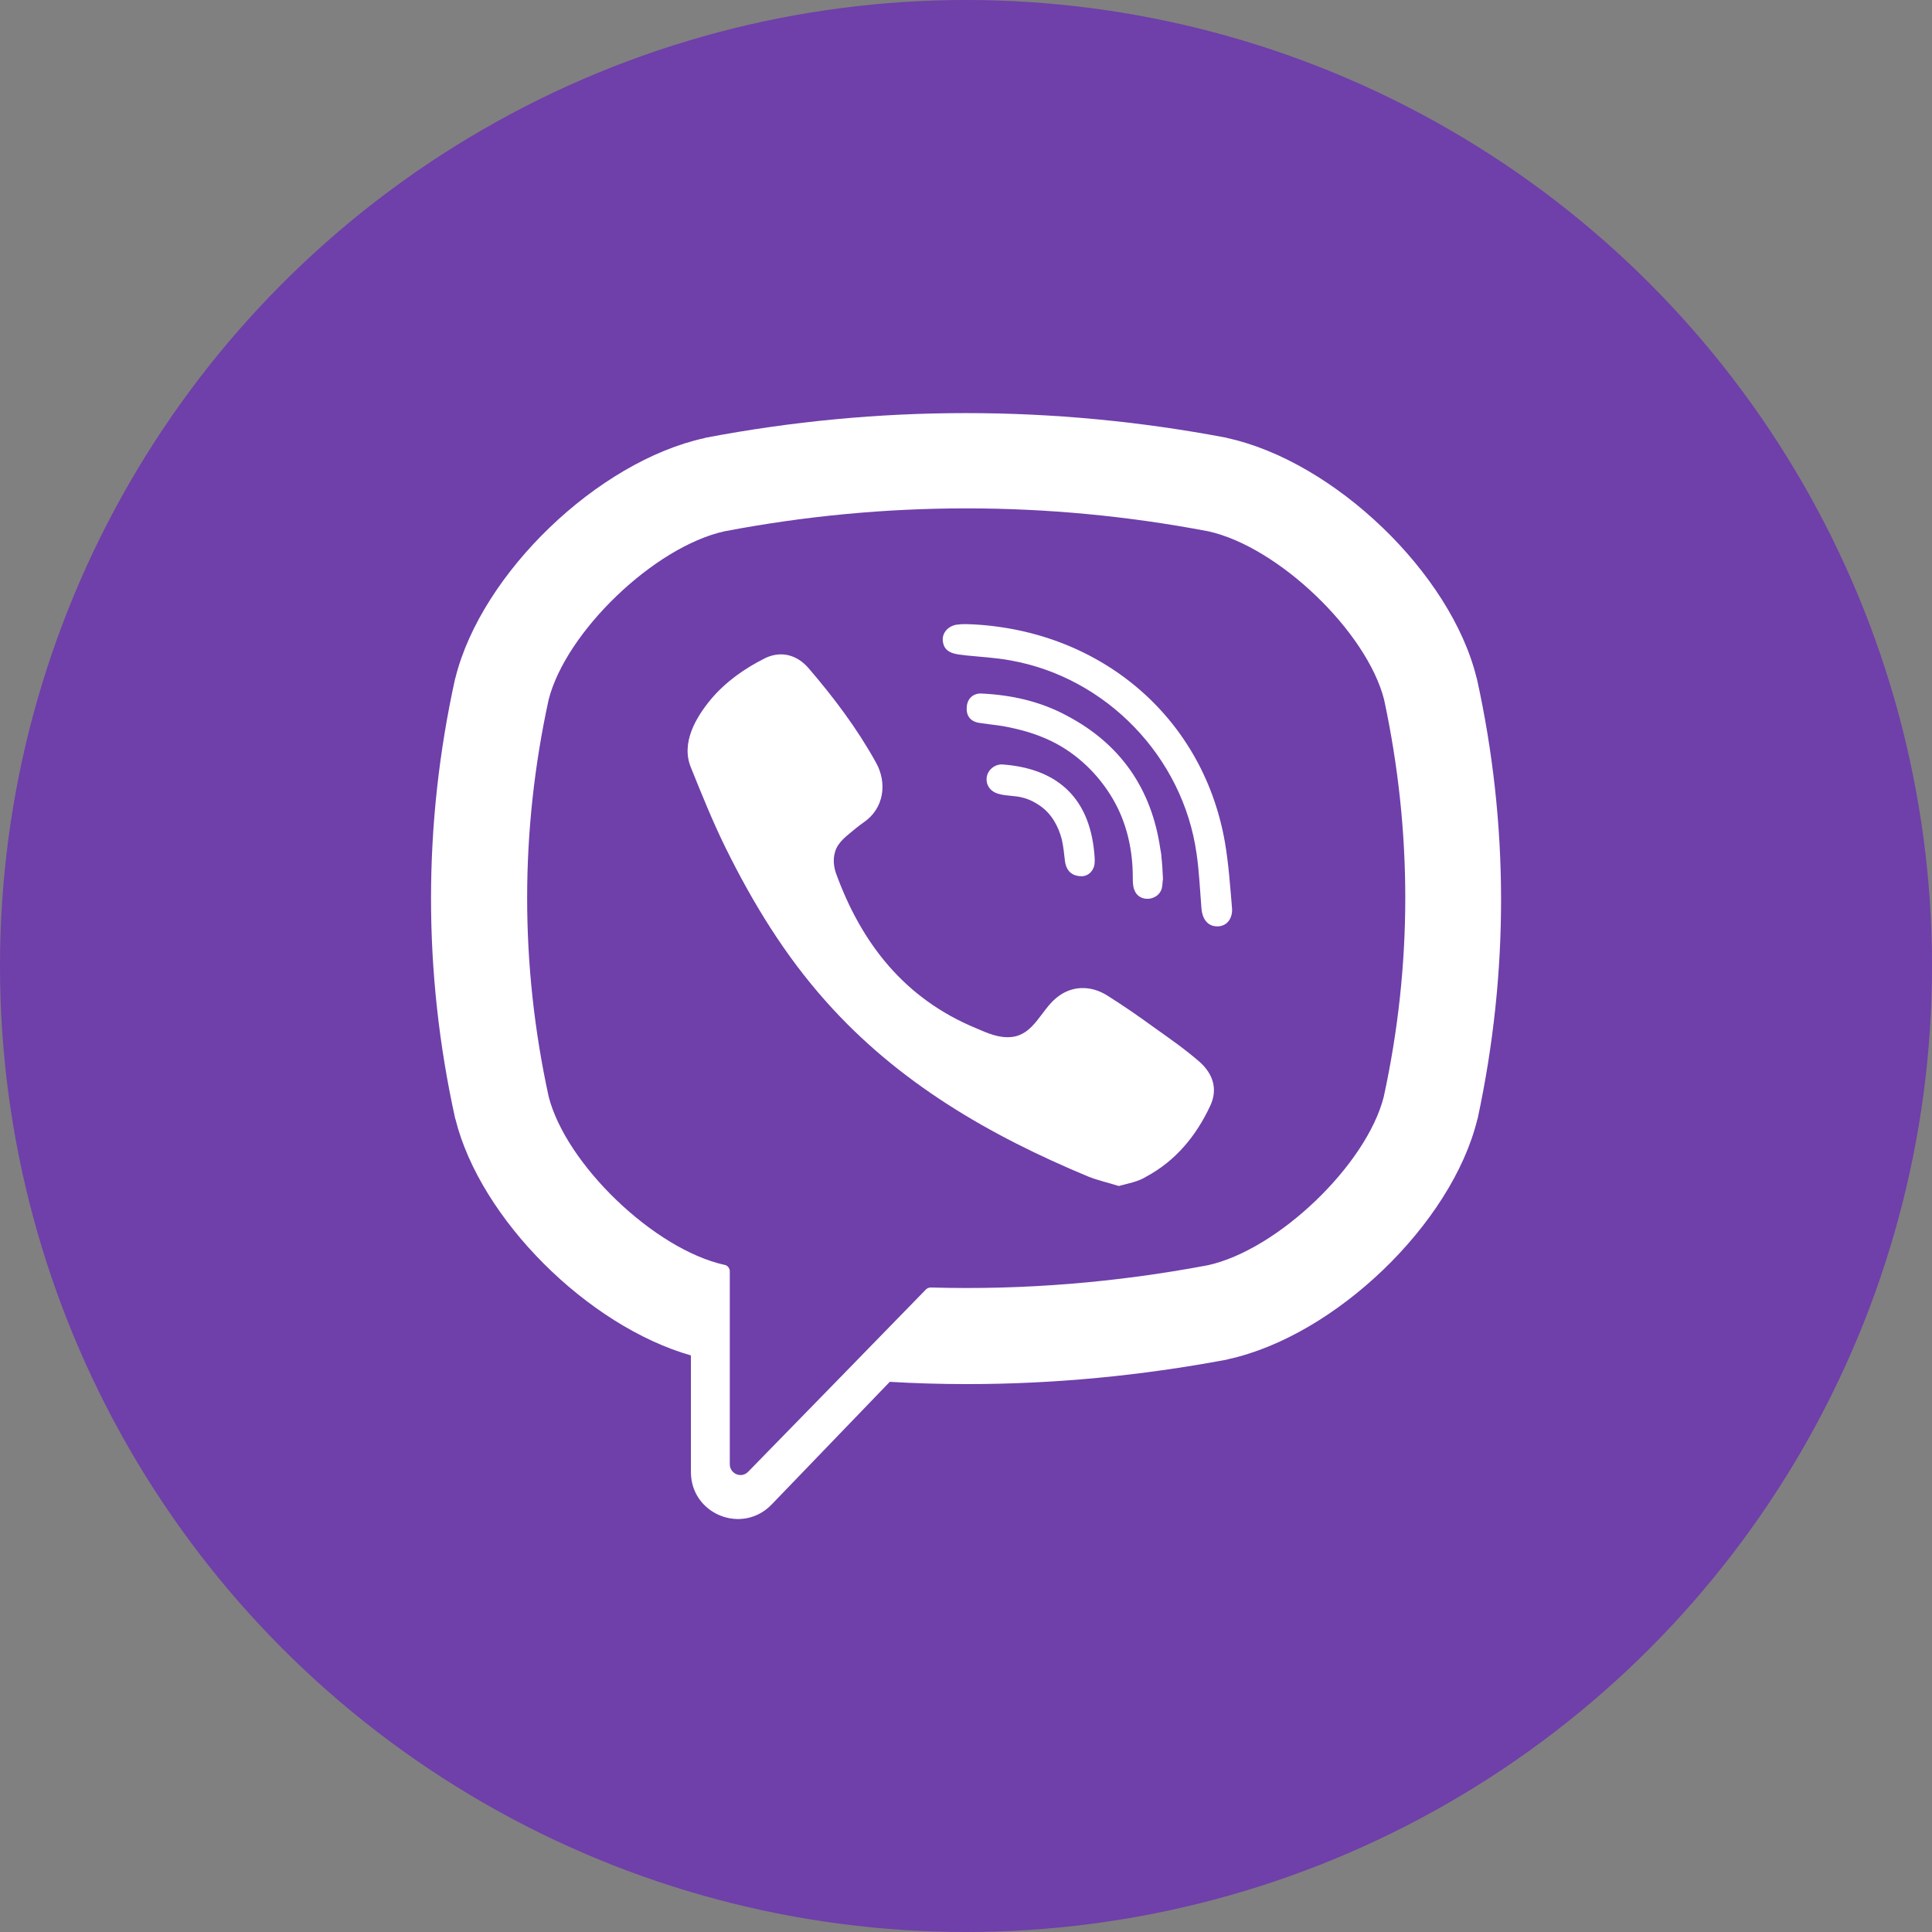 <?xml version="1.0" encoding="utf-8"?>
<!-- Generator: Adobe Illustrator 23.0.2, SVG Export Plug-In . SVG Version: 6.00 Build 0)  -->
<svg version="1.1" id="Layer_1" xmlns="http://www.w3.org/2000/svg" xmlns:xlink="http://www.w3.org/1999/xlink" x="0px" y="0px"
	 viewBox="0 0 512 512" style="enable-background:new 0 0 512 512;" xml:space="preserve">
<rect x="0" y="0" width="512" height="512" fill="#808080" stroke="none"/>
<style type="text/css">
	.st0{fill:#6F3FAA;}
	.st1{fill:#FFFFFF;}
	.st2{display:none;fill:#D1D1D1;}
	.st3{display:none;fill:#FFFFFF;}
	.st4{display:none;}
	.st5{display:inline;fill:#FFFFFF;}
	.st6{display:inline;fill:#D1D1D1;}
</style>
<circle class="st0" cx="256" cy="256" r="256"/>
<g>
	<path class="st1" d="M391.4,179.9l-0.1-0.3c-6.8-27.7-37.7-57.3-66-63.5L325,116c-45.8-8.7-92.3-8.7-138,0l-0.3,0.1
		c-28.3,6.2-59.1,35.8-66,63.5l-0.1,0.3c-8.5,38.6-8.5,77.8,0,116.4l0.1,0.3c6.6,26.5,35.1,54.8,62.4,62.6v30.9
		c0,11.2,13.6,16.7,21.4,8.6l31.3-32.5c6.8,0.4,13.6,0.6,20.4,0.6c23.1,0,46.1-2.2,69-6.5l0.3-0.1c28.3-6.2,59.2-35.8,66-63.5
		l0.1-0.3C399.9,257.7,399.9,218.5,391.4,179.9z M366.7,290.7c-4.6,18-28,40.5-46.6,44.6c-24.4,4.6-48.9,6.6-73.4,5.9
		c-0.5,0-1,0.2-1.3,0.5c-3.5,3.6-22.8,23.4-22.8,23.4l-24.3,24.9c-1.8,1.9-4.9,0.6-4.9-2v-51.1c0-0.8-0.6-1.6-1.4-1.7c0,0,0,0,0,0
		c-18.6-4.1-42-26.6-46.6-44.6c-7.6-34.9-7.6-70.3,0-105.2c4.6-18,28-40.5,46.6-44.6c42.5-8.1,85.7-8.1,128.2,0
		c18.6,4.1,42,26.6,46.6,44.6C374.3,220.4,374.3,255.8,366.7,290.7z"/>
	<path class="st1" d="M296.5,314.3c-2.9-0.9-5.6-1.5-8.1-2.5c-26.2-10.9-50.4-24.9-69.5-46.4c-10.9-12.2-19.4-26.1-26.6-40.7
		c-3.4-6.9-6.3-14.1-9.2-21.3c-2.7-6.5,1.3-13.3,5.4-18.2c3.9-4.6,8.9-8.1,14.3-10.8c4.2-2,8.4-0.9,11.5,2.7
		c6.7,7.8,12.8,15.9,17.8,24.9c3.1,5.5,2.2,12.3-3.3,16c-1.3,0.9-2.6,2-3.8,3c-1.1,0.9-2.1,1.8-2.9,3c-1.4,2.2-1.4,4.9-0.6,7.3
		c6.8,18.8,18.3,33.4,37.2,41.2c3,1.3,6.1,2.7,9.5,2.3c5.8-0.7,7.7-7.1,11.8-10.4c4-3.3,9.1-3.3,13.4-0.6c4.3,2.7,8.5,5.6,12.6,8.6
		c4.1,2.9,8.1,5.7,11.9,9c3.6,3.2,4.9,7.3,2.8,11.7c-3.7,7.9-9.1,14.5-16.9,18.7C301.6,313.2,299,313.6,296.5,314.3
		C293.6,313.5,299,313.6,296.5,314.3z"/>
	<path class="st1" d="M256.1,165.4c34.3,1,62.5,23.7,68.5,57.7c1,5.8,1.4,11.7,1.9,17.6c0.2,2.5-1.2,4.8-3.9,4.8
		c-2.8,0-4-2.3-4.2-4.7c-0.4-4.9-0.6-9.8-1.3-14.6c-3.6-25.6-23.9-46.7-49.4-51.2c-3.8-0.7-7.7-0.9-11.6-1.3
		c-2.5-0.3-5.7-0.4-6.2-3.5c-0.5-2.6,1.7-4.6,4.1-4.7C254.7,165.4,255.4,165.4,256.1,165.4C290.4,166.4,255.4,165.4,256.1,165.4z"/>
	<path class="st1" d="M308.2,233c-0.1,0.4-0.1,1.4-0.3,2.4c-0.9,3.4-6.1,3.9-7.3,0.4c-0.4-1-0.4-2.2-0.4-3.3
		c0-7.3-1.6-14.5-5.3-20.8c-3.8-6.5-9.5-12-16.3-15.3c-4.1-2-8.5-3.2-13-4c-2-0.3-3.9-0.5-5.9-0.8c-2.4-0.3-3.7-1.8-3.5-4.2
		c0.1-2.2,1.7-3.8,4.1-3.6c7.9,0.4,15.5,2.1,22.5,5.9c14.2,7.5,22.4,19.4,24.7,35.3c0.1,0.7,0.3,1.4,0.3,2.2
		C308,228.9,308.1,230.7,308.2,233C308.2,233.4,308.1,230.7,308.2,233z"/>
	<path class="st1" d="M286.9,232.2c-2.9,0.1-4.4-1.5-4.7-4.2c-0.2-1.8-0.4-3.7-0.8-5.5c-0.9-3.5-2.7-6.8-5.7-8.9
		c-1.4-1-3-1.8-4.6-2.2c-2.1-0.6-4.3-0.4-6.4-1c-2.3-0.6-3.5-2.4-3.2-4.5c0.3-1.9,2.2-3.5,4.3-3.3c13.3,1,22.8,7.8,24.2,23.5
		c0.1,1.1,0.2,2.3,0,3.3C289.5,231.2,288.2,232.1,286.9,232.2C284,232.2,288.2,232.1,286.9,232.2z"/>
</g>
<path class="st2" d="M391.4,179.9l-0.1-0.3c-3.8-15.5-15.2-31.6-29.5-43.9l-19.3,17.1c11.5,9.1,21.3,21.8,24.1,32.8
	c7.6,34.9,7.6,70.3,0,105.2c-4.6,18-28,40.5-46.6,44.6c-24.4,4.6-48.9,6.6-73.4,5.9c-0.5,0-1,0.2-1.3,0.5
	c-3.5,3.6-22.8,23.4-22.8,23.4l-24.3,24.9c-1.8,1.9-4.9,0.6-4.9-2v-51.1c0-0.8-0.6-1.6-1.4-1.7c0,0,0,0,0,0
	c-10.6-2.4-22.7-10.6-32-20.6l-19,16.9c11.9,12.9,27.2,23.4,42.2,27.7v30.9c0,11.2,13.6,16.7,21.4,8.6l31.3-32.5
	c6.8,0.4,13.6,0.6,20.4,0.6c23.1,0,46.1-2.2,69-6.5l0.3-0.1c28.3-6.2,59.2-35.8,66-63.5l0.1-0.3
	C399.9,257.7,399.9,218.5,391.4,179.9z"/>
<path class="st3" d="M296.5,314.3C299,313.6,293.6,313.5,296.5,314.3L296.5,314.3z"/>
<path class="st2" d="M317.9,281.7c-3.8-3.3-7.8-6.1-11.9-9c-4.1-3-8.3-5.9-12.6-8.6c-4.3-2.7-9.4-2.7-13.4,0.6
	c-4.1,3.3-6,9.7-11.8,10.4c-3.5,0.4-6.5-1.1-9.5-2.3c-11.6-4.8-20.4-12.2-27.1-21.6l-14.2,12.6c0.5,0.6,0.9,1.1,1.4,1.7
	c19.1,21.5,43.3,35.6,69.5,46.4c2.5,1,5.3,1.6,8.1,2.5c-2.9-0.9,2.5-0.8,0,0c2.5-0.8,5.1-1.1,7.3-2.3c7.8-4.2,13.2-10.8,16.9-18.7
	C322.8,289,321.5,284.8,317.9,281.7z"/>
<g class="st4">
	<path class="st5" d="M256.2,165.4C256.1,165.4,256.1,165.4,256.2,165.4C256,165.4,256.1,165.4,256.2,165.4z"/>
	<path class="st5" d="M256.1,165.4C256.1,165.4,256.1,165.4,256.1,165.4C258.1,165.5,289,166.4,256.1,165.4z"/>
</g>
<g class="st4">
	<path class="st6" d="M305.3,185.8l-6,5.4c9.5,9.2,16,21.5,17.9,34.9c0.7,4.8,0.9,9.7,1.3,14.6c0.2,2.5,1.4,4.8,4.2,4.7
		c2.7,0,4.1-2.4,3.9-4.8c-0.5-5.9-0.8-11.8-1.9-17.6C322,208.2,315.1,195.5,305.3,185.8z"/>
	<path class="st6" d="M307.5,224.9c-1.7-11.6-6.5-21-14.5-28.2l-6,5.3c3.1,2.8,5.8,6,7.9,9.6c3.7,6.3,5.2,13.6,5.3,20.8
		c0,1.1,0.1,2.3,0.4,3.3c1.2,3.5,6.4,3,7.3-0.4c0.3-0.9,0.3-2,0.3-2.4c-0.1,0.4-0.1-2.4,0,0c-0.1-2.4-0.2-4.1-0.4-5.9
		C307.8,226.4,307.6,225.7,307.5,224.9z"/>
</g>
<g class="st4">
	<path class="st5" d="M308.2,233C308.1,230.7,308.2,233.4,308.2,233L308.2,233z"/>
	<path class="st5" d="M286.9,232.2c0,0,0.1,0,0.1,0c-0.1,0-0.3,0-0.5,0C286.6,232.2,286.7,232.2,286.9,232.2z"/>
	<path class="st5" d="M286.9,232.2c-0.1,0-0.2,0-0.4,0C285.9,232.2,285.2,232.2,286.9,232.2z"/>
	<path class="st5" d="M287,232.2c0,0-0.1,0-0.1,0C287.2,232.2,287.2,232.2,287,232.2z"/>
</g>
<path class="st2" d="M280.8,207.5l-6.1,5.4c0.3,0.2,0.7,0.4,1,0.7c3,2.2,4.8,5.4,5.7,8.9c0.4,1.8,0.6,3.6,0.8,5.5
	c0.3,2.5,1.7,4.1,4.3,4.1c0.2,0,0.4,0,0.5,0c1.3-0.1,2.5-1,2.9-2.8c0.2-1.1,0.1-2.2,0-3.3C289.2,217.3,285.9,211.3,280.8,207.5z"/>
</svg>
